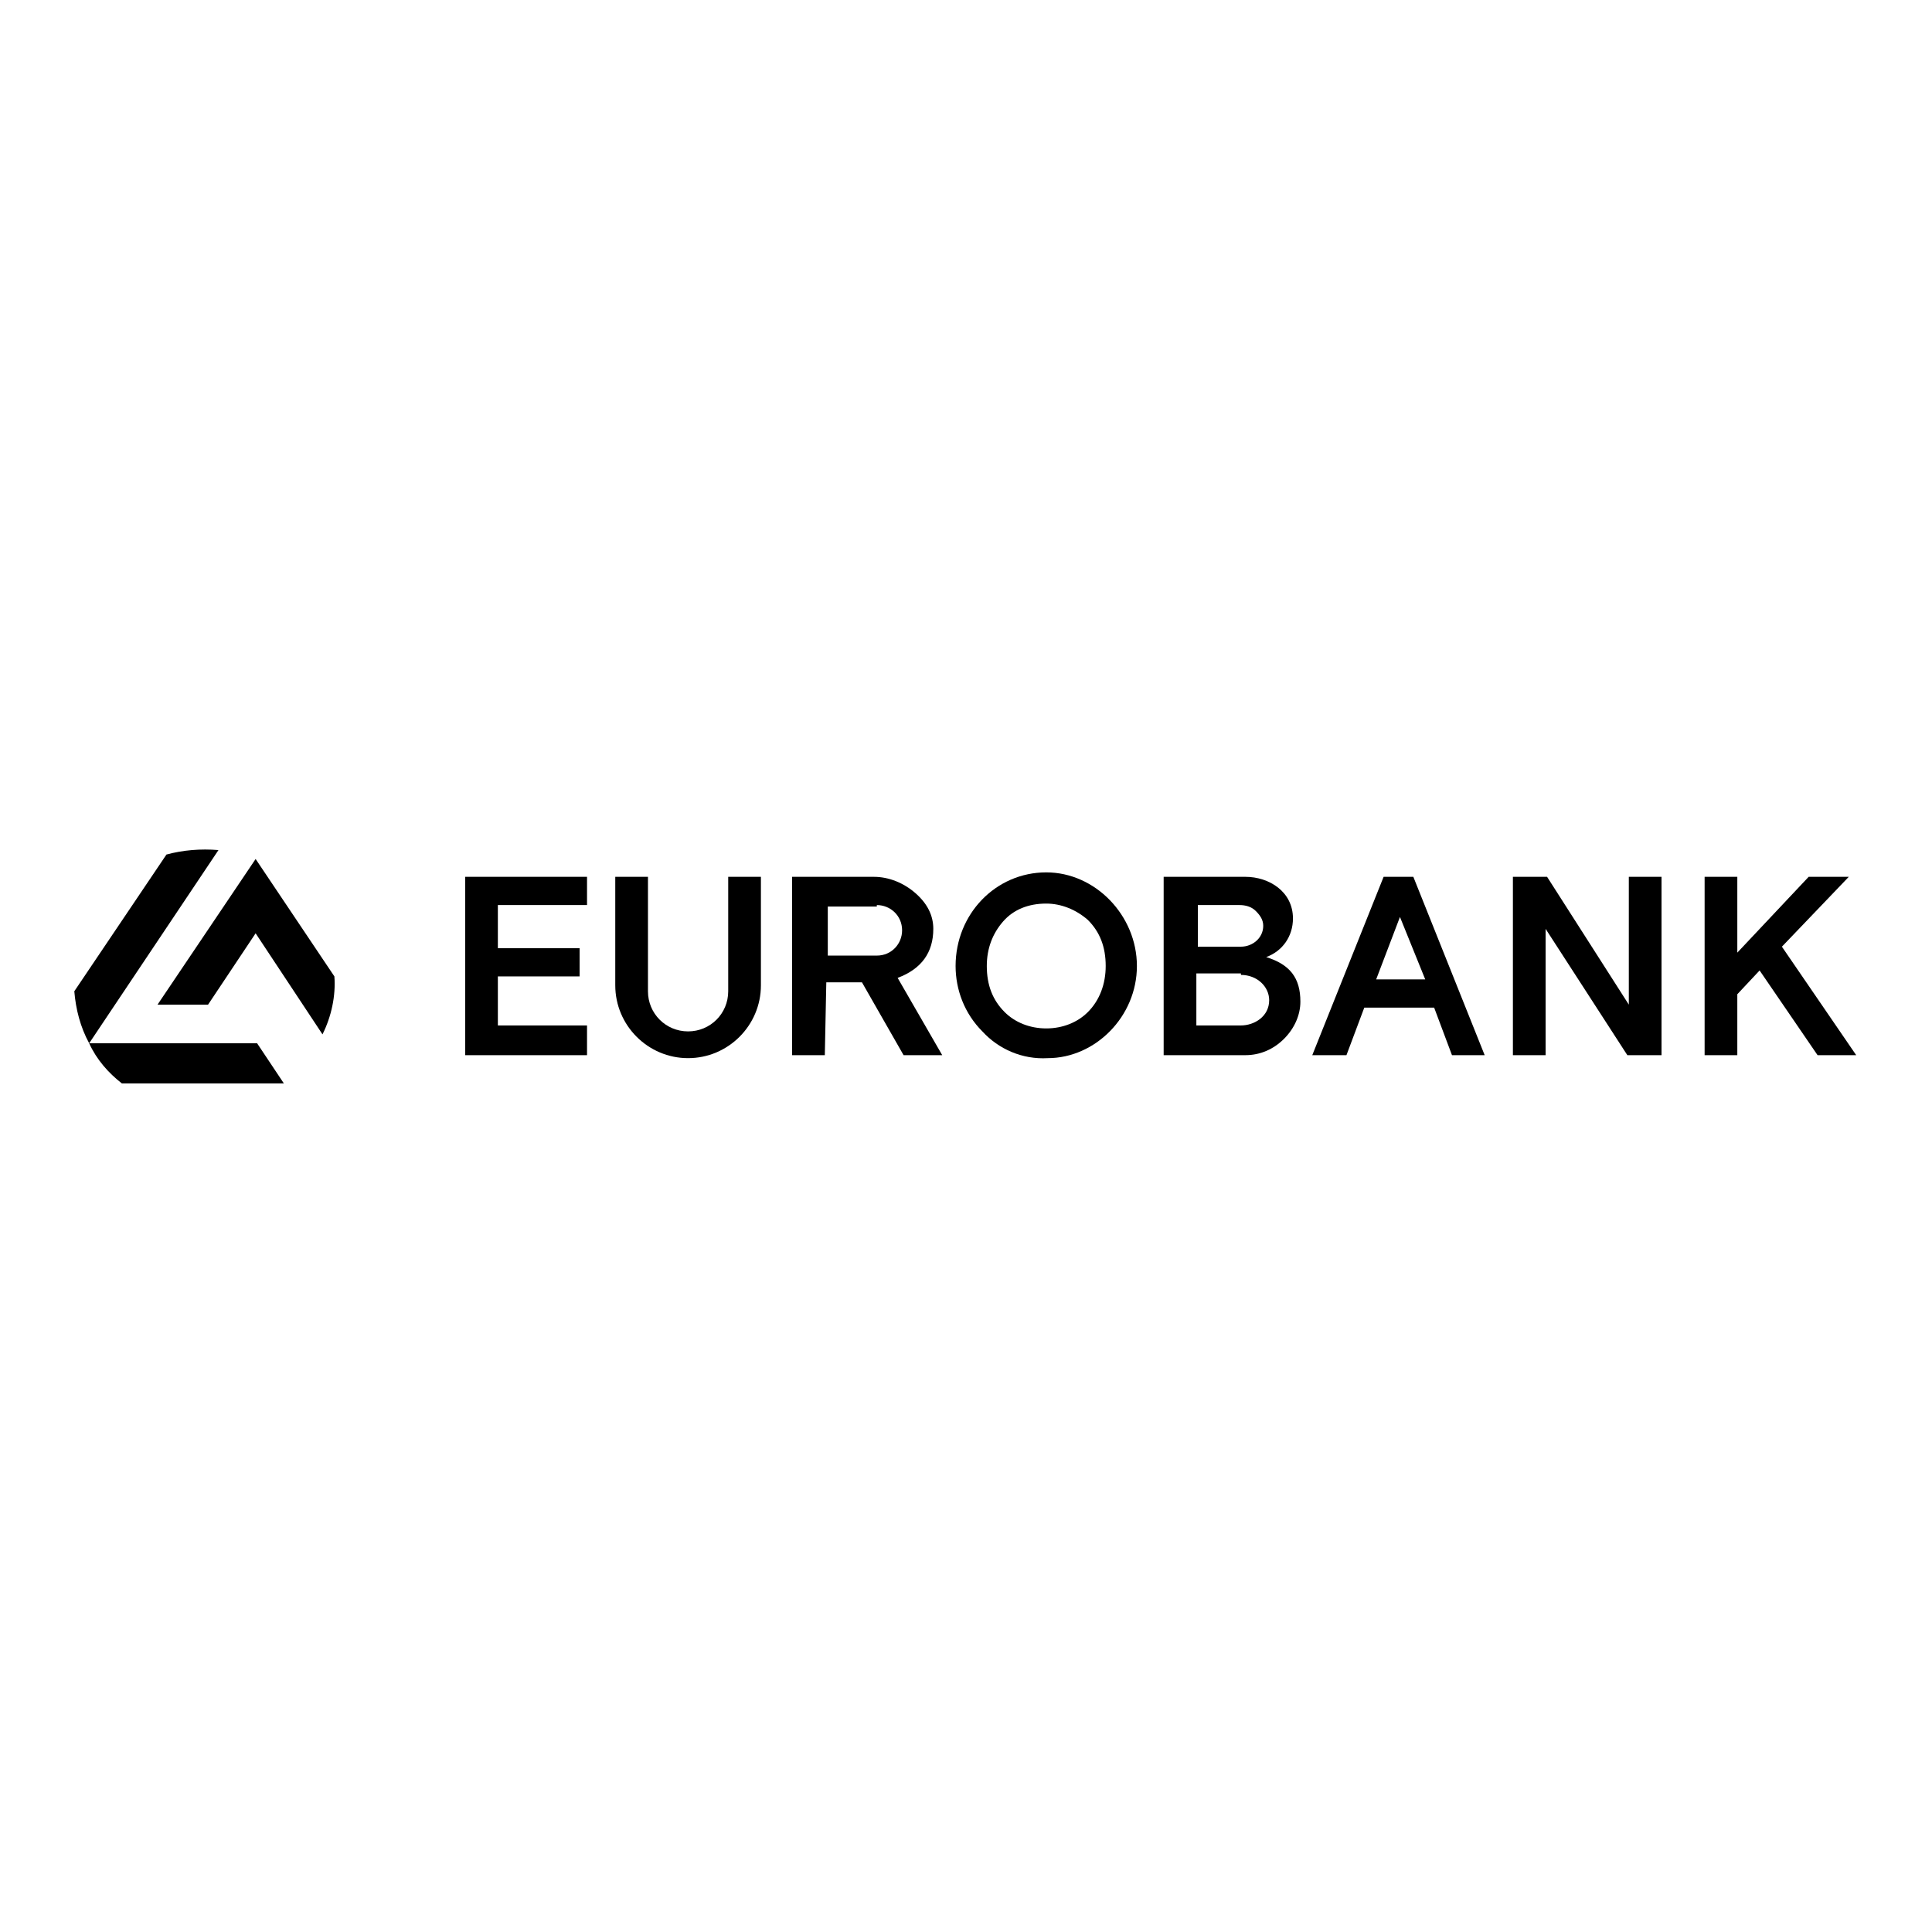 <?xml version="1.0" encoding="utf-8"?>
<!-- Generator: Adobe Illustrator 25.4.1, SVG Export Plug-In . SVG Version: 6.00 Build 0)  -->
<svg version="1.1" id="Layer_1" xmlns="http://www.w3.org/2000/svg" xmlns:xlink="http://www.w3.org/1999/xlink" x="0px" y="0px"
	 width="130px" height="130px" viewBox="0 0 130 130" style="enable-background:new 0 0 130 130;" xml:space="preserve">
<g>
	<g>
		<path d="M22.5,65.7L22.5,65.7l-5.3-7.9l-6.6,9.8l0,0H14l3.2-4.8l4.5,6.8l0,0l0,0C22.3,68.4,22.6,67,22.5,65.7"/>
	</g>
	<g>
		<path d="M17.3,70.2H6l8.7-13l0,0l0,0c-1.2-0.1-2.4,0-3.5,0.3l0,0L5,66.7l0,0v0c0.1,1.2,0.4,2.4,1,3.5l0,0c0.5,1.1,1.3,2,2.2,2.7
			l0,0h10.9L17.3,70.2L17.3,70.2z"/>
	</g>
	<g>
		<path d="M33.5,63.8H39v1.9h-5.5v3.3h6V71h-8.2V59h8.2v1.9h-6V63.8z"/>
	</g>
	<g>
		<path d="M51.2,66.3c0,2.7-2.2,4.9-4.9,4.9c0,0,0,0,0,0c-2.7,0-4.9-2.2-4.9-4.9c0,0,0,0,0,0V59h2.2v7.7c0,1.5,1.2,2.7,2.7,2.7
			c1.5,0,2.7-1.2,2.7-2.7V59h2.2L51.2,66.3z"/>
	</g>
	<g>
		<path d="M59,60.9c0.9,0,1.7,0.7,1.7,1.7c0,0.9-0.7,1.7-1.7,1.7h-3.3v-3.3H59z M55.6,66.1H58l2.8,4.9l2.6,0l-3-5.2
			c1.6-0.6,2.4-1.7,2.4-3.3c0-0.9-0.4-1.7-1.2-2.4c-0.8-0.7-1.8-1.1-2.8-1.1h-5.5v12l2.2,0h0L55.6,66.1z"/>
	</g>
	<g>
		<path d="M73.2,61.9c0.8,0.8,1.2,1.8,1.2,3.1c0,1.2-0.4,2.3-1.2,3.1c-0.7,0.7-1.7,1.1-2.8,1.1c-1.1,0-2.1-0.4-2.8-1.1
			c-0.8-0.8-1.2-1.8-1.2-3.1c0-1.2,0.4-2.2,1.1-3c0.7-0.8,1.7-1.2,2.9-1.2C71.4,60.8,72.4,61.2,73.2,61.9L73.2,61.9z M76.5,65
			c0-3.4-2.8-6.3-6.1-6.3c-3.4,0-6.1,2.8-6.1,6.3c0,1.6,0.6,3.2,1.8,4.4c1.1,1.2,2.7,1.9,4.4,1.8C73.7,71.2,76.5,68.4,76.5,65z"/>
	</g>
	<g>
		<path d="M83.4,60.9c0.4,0,0.8,0.1,1.1,0.4c0.3,0.3,0.5,0.6,0.5,1c0,0.8-0.7,1.4-1.5,1.4h-2.9v-2.8H83.4z M83.5,65.6
			c1.1,0,1.9,0.8,1.9,1.7c0,1.1-1,1.7-1.9,1.7h-3v-3.5H83.5z M86.4,69.9c0.7-0.7,1.1-1.6,1.1-2.5c0-1.6-0.7-2.5-2.3-3
			C86.3,64,87,63,87,61.8c0-1.8-1.6-2.8-3.2-2.8h-5.5v12h5.5C84.8,71,85.7,70.6,86.4,69.9z"/>
	</g>
	<g>
		<path d="M114.7,59h2.2v5.1l4.8-5.1h2.7l-4.5,4.7l5,7.3h-2.6l-3.9-5.7l-1.5,1.6V71h-2.2L114.7,59z"/>
	</g>
	<g>
		<path d="M95.9,65.9h-3.3l1.6-4.2L95.9,65.9z M90.6,71l1.2-3.2h4.7l1.2,3.2l2.2,0l-4.8-12h-2l-4.8,12L90.6,71L90.6,71z"/>
	</g>
	<g>
		<path d="M104.1,59l5.5,8.6V59h2.2v12h-2.3l-5.5-8.5V71h-2.2V59H104.1z"/>
	</g>
</g>
</svg>
